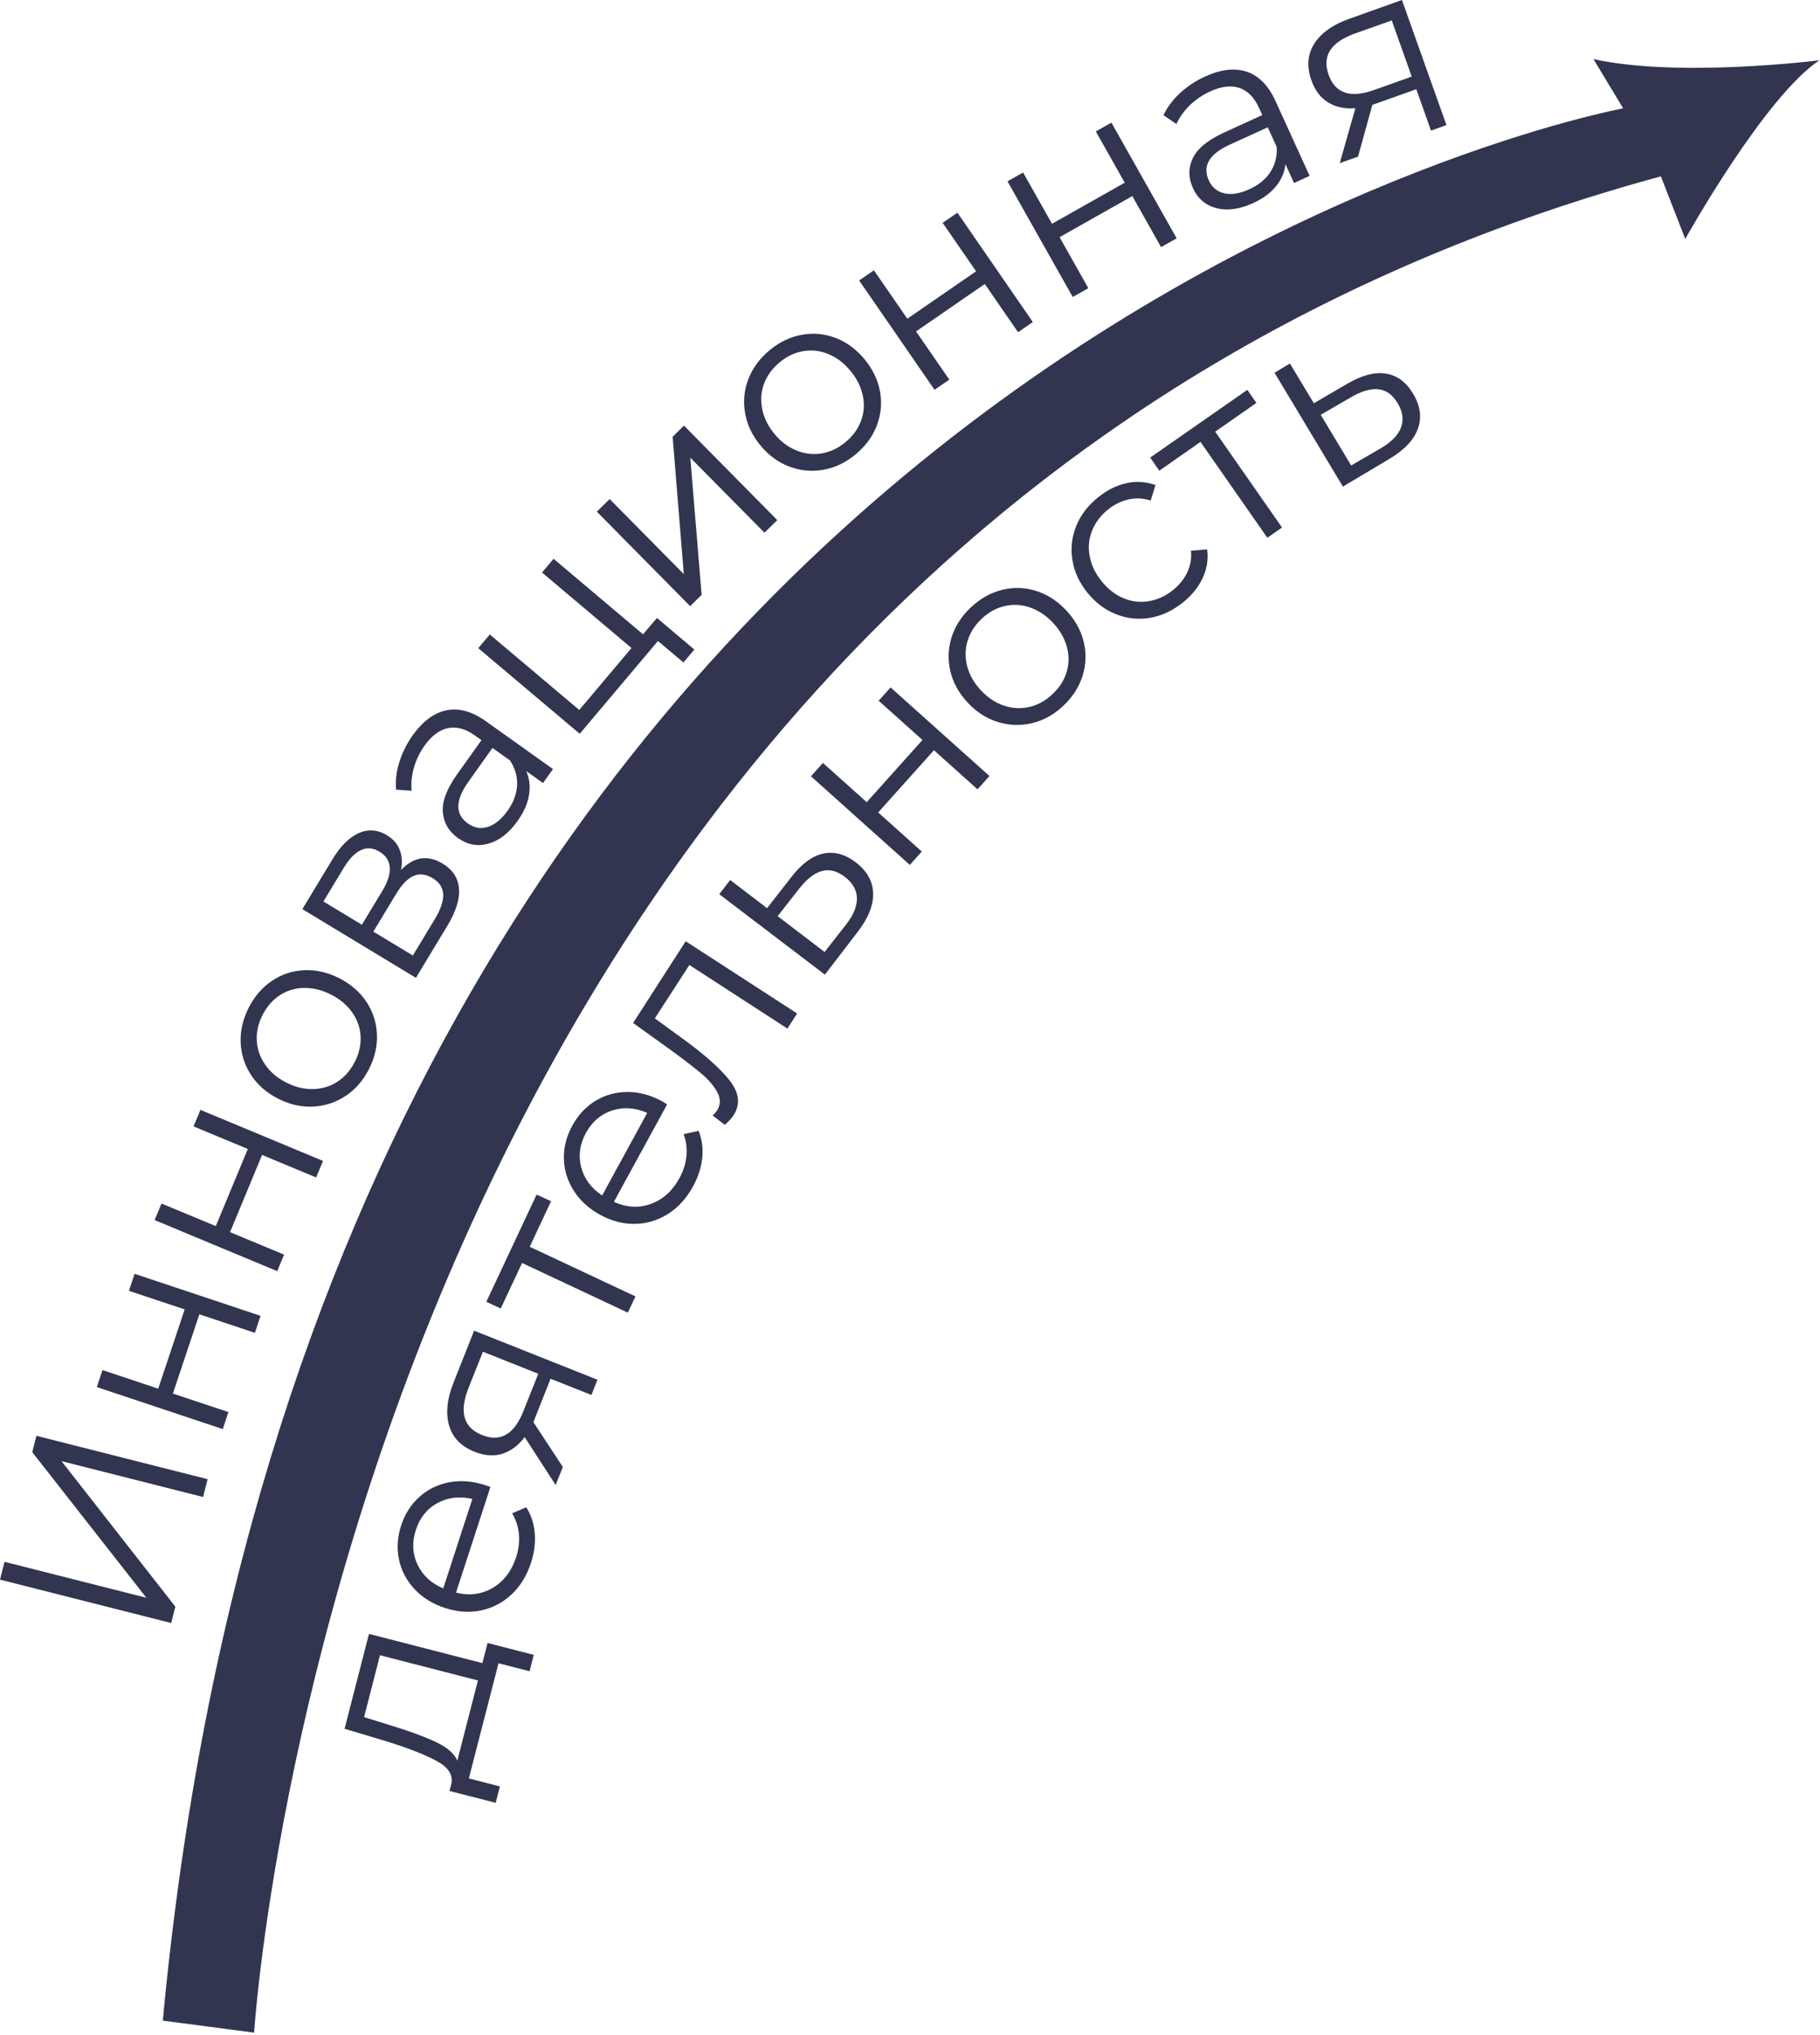 <?xml version="1.0" encoding="UTF-8"?> <svg xmlns="http://www.w3.org/2000/svg" width="238" height="266" viewBox="0 0 238 266" fill="none"> <path d="M33.23 265.681C33.23 265.681 45.38 69.741 217.19 23.051L220.38 31.231C220.38 31.231 230.71 12.681 237.92 7.881C237.92 7.881 219.54 10.201 208.37 7.721L212.26 14.161C212.26 14.161 41.75 45.551 21.29 264.111L33.23 265.681Z" fill="#313550"></path> <path d="M63.76 214.751L69.8 216.301L69.25 218.441L65.19 217.401L61.31 232.451L65.37 233.501L64.82 235.641L58.779 234.091L59.029 233.13C59.26 231.98 58.62 231.001 57.13 230.191C55.64 229.371 53.47 228.52 50.63 227.63L45.06 225.961L48.25 213.561L63.08 217.38L63.76 214.751ZM57.029 227.711C58.499 228.411 59.42 229.21 59.8 230.13L62.5 219.651L49.69 216.351L47.61 224.441L51.3 225.591C53.65 226.301 55.559 227.011 57.029 227.711Z" fill="#313550"></path> <path d="M64.13 194.36L59.63 208.17C61.39 208.6 62.99 208.39 64.43 207.55C65.87 206.7 66.89 205.37 67.49 203.55C67.82 202.53 67.95 201.52 67.86 200.55C67.77 199.57 67.48 198.65 66.97 197.8L68.82 197.01C69.46 198.03 69.83 199.16 69.93 200.41C70.03 201.66 69.87 202.94 69.44 204.26C68.89 205.95 68.04 207.34 66.89 208.41C65.74 209.48 64.41 210.18 62.9 210.49C61.39 210.81 59.82 210.7 58.21 210.18C56.6 209.66 55.27 208.84 54.22 207.72C53.17 206.6 52.49 205.32 52.18 203.86C51.87 202.4 51.96 200.91 52.46 199.39C52.96 197.86 53.76 196.61 54.87 195.63C55.98 194.65 57.27 194.02 58.77 193.74C60.26 193.46 61.82 193.59 63.45 194.12L64.13 194.36ZM54.59 204.49C55.25 205.9 56.38 206.94 57.96 207.62L61.77 195.92C60.09 195.54 58.57 195.72 57.2 196.46C55.83 197.21 54.89 198.391 54.37 200.001C53.86 201.591 53.93 203.09 54.59 204.49Z" fill="#313550"></path> <path d="M62 173.931L78.13 180.341L77.34 182.331L72 180.211L69.99 185.271L69.75 185.881L73.6 191.741L72.66 194.101L68.61 187.841C67.77 188.951 66.79 189.671 65.69 190.021C64.58 190.361 63.39 190.281 62.1 189.771C60.3 189.061 59.17 187.901 58.72 186.301C58.27 184.701 58.46 182.841 59.31 180.711L62 173.931ZM68.45 184.441L70.39 179.561L63.15 176.681L61.27 181.401C60.02 184.551 60.61 186.611 63.04 187.571C65.43 188.531 67.24 187.491 68.45 184.441Z" fill="#313550"></path> <path d="M72.06 157.011L69.27 162.961L83.1 169.451L82.1 171.571L68.27 165.081L65.48 171.031L63.6 170.151L70.17 156.141L72.06 157.011Z" fill="#313550"></path> <path d="M87.239 144.35L80.279 157.09C81.929 157.84 83.539 157.93 85.109 157.36C86.689 156.79 87.929 155.67 88.849 153.99C89.369 153.04 89.669 152.08 89.769 151.11C89.859 150.13 89.739 149.18 89.399 148.24L91.359 147.81C91.799 148.93 91.959 150.11 91.829 151.36C91.699 152.61 91.299 153.84 90.639 155.05C89.789 156.61 88.699 157.82 87.369 158.66C86.039 159.5 84.609 159.94 83.059 159.97C81.509 160 79.999 159.61 78.509 158.8C77.019 157.99 75.869 156.94 75.039 155.65C74.219 154.36 73.779 152.97 73.739 151.48C73.699 149.99 74.069 148.54 74.839 147.13C75.609 145.72 76.629 144.64 77.899 143.87C79.169 143.11 80.559 142.73 82.079 142.73C83.599 142.73 85.109 143.14 86.609 143.96L87.239 144.35ZM75.999 152.56C76.389 154.07 77.309 155.3 78.739 156.26L84.639 145.46C83.059 144.77 81.529 144.67 80.049 145.15C78.569 145.63 77.419 146.62 76.609 148.1C75.809 149.57 75.609 151.05 75.999 152.56Z" fill="#313550"></path> <path d="M89.669 123.03L104.239 132.47L102.969 134.44L90.149 126.13L85.629 133.11L89.109 135.64C92.039 137.75 94.139 139.61 95.409 141.22C96.679 142.83 96.849 144.34 95.929 145.76C95.679 146.15 95.299 146.57 94.789 147.03L93.189 145.8C93.479 145.52 93.669 145.31 93.749 145.18C94.239 144.42 94.259 143.62 93.809 142.78C93.359 141.94 92.659 141.12 91.709 140.32C90.759 139.52 89.469 138.53 87.829 137.33L82.789 133.71L89.669 123.03Z" fill="#313550"></path> <path d="M107.61 111.581C109.05 111.251 110.48 111.631 111.9 112.711C113.37 113.831 114.13 115.171 114.18 116.751C114.23 118.321 113.54 120.021 112.13 121.841L107.87 127.391L94.06 116.881L95.48 115.021L100.31 118.701L103.46 114.671C104.78 112.941 106.17 111.911 107.61 111.581ZM112.06 117.371C112.03 116.311 111.49 115.381 110.46 114.601C109.45 113.831 108.45 113.581 107.46 113.851C106.48 114.131 105.48 114.901 104.48 116.191L101.69 119.751L107.83 124.431L110.62 120.871C111.61 119.601 112.09 118.441 112.06 117.371Z" fill="#313550"></path> <path d="M106.05 101.471L107.61 99.721L113.34 104.851L120.63 96.721L114.9 91.591L116.46 89.851L129.39 101.431L127.83 103.171L122.13 98.061L114.84 106.191L120.54 111.301L118.98 113.051L106.05 101.471Z" fill="#313550"></path> <path d="M134.99 94.511C133.49 94.881 132 94.831 130.52 94.381C129.04 93.931 127.72 93.091 126.56 91.851C125.4 90.621 124.64 89.251 124.28 87.741C123.92 86.241 123.98 84.751 124.44 83.291C124.91 81.831 125.75 80.521 126.97 79.381C128.19 78.231 129.54 77.481 131.03 77.101C132.52 76.731 134 76.771 135.47 77.231C136.94 77.691 138.26 78.531 139.42 79.771C140.58 81.001 141.34 82.371 141.71 83.871C142.08 85.371 142.03 86.851 141.57 88.321C141.11 89.791 140.27 91.101 139.05 92.251C137.85 93.391 136.49 94.151 134.99 94.511ZM139.48 87.851C139.81 86.771 139.82 85.671 139.51 84.541C139.2 83.411 138.6 82.361 137.69 81.401C136.79 80.441 135.78 79.771 134.67 79.391C133.56 79.011 132.46 78.961 131.36 79.221C130.26 79.481 129.26 80.031 128.37 80.881C127.47 81.721 126.86 82.691 126.53 83.761C126.2 84.841 126.19 85.951 126.48 87.091C126.78 88.231 127.38 89.281 128.28 90.241C129.18 91.201 130.19 91.871 131.31 92.241C132.43 92.611 133.53 92.661 134.63 92.401C135.73 92.141 136.73 91.591 137.62 90.741C138.54 89.891 139.15 88.931 139.48 87.851Z" fill="#313550"></path> <path d="M150.399 80.751C148.879 81.011 147.389 80.861 145.939 80.281C144.489 79.711 143.239 78.761 142.179 77.441C141.119 76.121 140.469 74.691 140.229 73.161C139.989 71.631 140.169 70.151 140.749 68.721C141.329 67.291 142.299 66.041 143.639 64.971C144.809 64.031 146.029 63.431 147.319 63.151C148.599 62.871 149.859 62.951 151.099 63.401L150.479 65.421C149.499 65.111 148.529 65.061 147.569 65.281C146.609 65.501 145.729 65.931 144.929 66.571C143.949 67.351 143.249 68.281 142.819 69.341C142.389 70.401 142.279 71.511 142.489 72.671C142.699 73.831 143.219 74.921 144.039 75.951C144.879 77.001 145.839 77.741 146.919 78.191C147.999 78.641 149.099 78.771 150.229 78.581C151.359 78.391 152.419 77.911 153.399 77.121C154.209 76.471 154.819 75.711 155.249 74.831C155.669 73.951 155.839 73.001 155.749 71.981L157.859 71.811C158.029 73.111 157.829 74.361 157.269 75.561C156.709 76.761 155.849 77.821 154.699 78.741C153.349 79.821 151.919 80.491 150.399 80.751Z" fill="#313550"></path> <path d="M164.299 52.661L158.909 56.421L167.649 68.951L165.729 70.291L156.989 57.761L151.599 61.521L150.409 59.811L163.109 50.961L164.299 52.661Z" fill="#313550"></path> <path d="M181.23 48.831C182.69 49.061 183.88 49.931 184.79 51.461C185.74 53.041 185.95 54.571 185.41 56.051C184.87 57.531 183.61 58.851 181.62 60.021L175.61 63.601L166.67 48.721L168.68 47.511L171.81 52.711L176.23 50.131C178.1 49.041 179.77 48.601 181.23 48.831ZM183.22 55.851C183.58 54.851 183.43 53.791 182.76 52.681C182.1 51.591 181.27 50.991 180.25 50.881C179.23 50.771 178.02 51.131 176.62 51.951L172.71 54.221L176.69 60.841L180.6 58.571C181.98 57.761 182.85 56.851 183.22 55.851Z" fill="#313550"></path> <path d="M0 206.47L0.59 204.14L19.14 208.84L4.22 189.81L4.76 187.67L27.15 193.34L26.56 195.67L8.04 190.98L22.93 210L22.39 212.14L0 206.47Z" fill="#313550"></path> <path d="M12.66 181.3L13.4 179.08L20.69 181.51L24.15 171.15L16.86 168.72L17.6 166.5L34.07 171.99L33.33 174.21L26.07 171.79L22.61 182.15L29.87 184.57L29.13 186.79L12.66 181.3Z" fill="#313550"></path> <path d="M20.22 159.47L21.12 157.31L28.22 160.26L32.41 150.18L25.31 147.23L26.21 145.07L42.24 151.74L41.34 153.9L34.27 150.96L30.08 161.05L37.15 163.99L36.25 166.15L20.22 159.47Z" fill="#313550"></path> <path d="M45.2 143.241C43.919 144.091 42.499 144.56 40.959 144.64C39.419 144.72 37.889 144.381 36.38 143.611C34.87 142.841 33.69 141.82 32.84 140.52C31.989 139.23 31.54 137.81 31.47 136.28C31.41 134.74 31.759 133.231 32.51 131.741C33.27 130.251 34.279 129.07 35.55 128.21C36.819 127.35 38.23 126.891 39.77 126.811C41.309 126.741 42.84 127.09 44.349 127.85C45.859 128.62 47.039 129.64 47.9 130.92C48.749 132.2 49.219 133.62 49.289 135.16C49.359 136.7 49.02 138.22 48.26 139.71C47.499 141.22 46.489 142.391 45.2 143.241ZM47.15 135.45C47.09 134.32 46.73 133.28 46.05 132.32C45.37 131.36 44.45 130.581 43.27 129.991C42.09 129.391 40.919 129.11 39.749 129.13C38.58 129.15 37.52 129.47 36.58 130.09C35.639 130.71 34.889 131.57 34.33 132.67C33.77 133.77 33.52 134.88 33.58 136.01C33.639 137.14 33.999 138.18 34.669 139.15C35.34 140.12 36.26 140.901 37.44 141.501C38.62 142.101 39.789 142.38 40.969 142.35C42.15 142.32 43.2 141.991 44.15 141.371C45.09 140.751 45.84 139.89 46.4 138.79C46.959 137.69 47.209 136.57 47.15 135.45Z" fill="#313550"></path> <path d="M57.9 112.89C59.2 113.68 59.91 114.76 60.02 116.14C60.14 117.52 59.62 119.16 58.47 121.06L54.39 127.81L39.54 118.83L43.5 112.28C44.52 110.59 45.66 109.46 46.9 108.9C48.14 108.34 49.37 108.43 50.6 109.17C51.41 109.66 51.97 110.3 52.27 111.09C52.58 111.88 52.63 112.76 52.44 113.72C54.11 111.98 55.94 111.7 57.9 112.89ZM47.32 120.87L50.02 116.41C50.71 115.26 51.03 114.25 50.97 113.38C50.91 112.51 50.46 111.82 49.63 111.32C48.8 110.82 48 110.75 47.21 111.11C46.42 111.47 45.69 112.23 44.99 113.37L42.29 117.83L47.32 120.87ZM57.96 116.93C57.93 116.04 57.48 115.33 56.59 114.79C55.71 114.26 54.87 114.15 54.1 114.48C53.32 114.81 52.55 115.6 51.79 116.86L48.82 121.77L53.99 124.89L56.84 120.17C57.61 118.91 57.98 117.82 57.96 116.93Z" fill="#313550"></path> <path d="M58.4 92.84C60.03 92.51 61.74 92.99 63.55 94.28L72.31 100.52L71.01 102.35L68.81 100.78C69.24 101.73 69.36 102.77 69.18 103.9C69 105.03 68.5 106.16 67.68 107.31C66.56 108.89 65.29 109.87 63.87 110.27C62.45 110.67 61.13 110.42 59.89 109.54C58.69 108.69 58.03 107.56 57.91 106.17C57.79 104.78 58.41 103.13 59.76 101.23L62.96 96.74L62.1 96.13C60.88 95.26 59.71 94.94 58.59 95.17C57.47 95.4 56.44 96.17 55.51 97.47C54.87 98.37 54.41 99.33 54.12 100.37C53.83 101.4 53.73 102.4 53.83 103.36L51.79 103.21C51.69 102.06 51.83 100.86 52.22 99.62C52.6 98.38 53.19 97.21 53.98 96.09C55.3 94.26 56.77 93.17 58.4 92.84ZM67.62 102.65C67.68 101.53 67.37 100.45 66.71 99.41L64.4 97.76L61.24 102.2C59.52 104.62 59.5 106.43 61.18 107.63C62.01 108.22 62.88 108.37 63.8 108.08C64.72 107.79 65.58 107.08 66.39 105.95C67.15 104.87 67.56 103.77 67.62 102.65Z" fill="#313550"></path> <path d="M85.91 80.77L90.8 84.9L89.37 86.59L86.04 83.78L75.81 95.91L62.54 84.72L64.05 82.93L75.75 92.8L82.58 84.7L70.88 74.83L72.39 73.04L84.09 82.91L85.91 80.77Z" fill="#313550"></path> <path d="M78.05 66.88L79.72 65.23L89.42 75.04L87.96 57.09L89.44 55.63L101.64 67.98L99.97 69.63L90.27 59.82L91.75 77.75L90.25 79.23L78.05 66.88Z" fill="#313550"></path> <path d="M107.68 61.4C106.16 61.669 104.68 61.539 103.23 60.989C101.78 60.45 100.52 59.52 99.44 58.219C98.36 56.91 97.69 55.499 97.43 53.969C97.17 52.45 97.31 50.969 97.87 49.529C98.43 48.099 99.35 46.849 100.64 45.779C101.93 44.709 103.33 44.039 104.84 43.76C106.35 43.48 107.83 43.62 109.27 44.169C110.71 44.719 111.97 45.65 113.05 46.95C114.13 48.26 114.8 49.669 115.08 51.179C115.35 52.7 115.21 54.179 114.66 55.62C114.11 57.059 113.19 58.309 111.9 59.38C110.6 60.459 109.2 61.13 107.68 61.4ZM112.59 55.029C112.99 53.969 113.07 52.87 112.83 51.719C112.59 50.569 112.06 49.489 111.21 48.469C110.37 47.45 109.41 46.719 108.32 46.279C107.24 45.83 106.14 45.709 105.03 45.9C103.92 46.09 102.89 46.58 101.94 47.37C100.99 48.16 100.32 49.08 99.92 50.13C99.52 51.179 99.44 52.289 99.67 53.45C99.9 54.609 100.43 55.69 101.27 56.709C102.11 57.73 103.08 58.45 104.17 58.889C105.26 59.33 106.36 59.45 107.48 59.26C108.59 59.069 109.62 58.58 110.57 57.789C111.52 56.999 112.19 56.08 112.59 55.029Z" fill="#313550"></path> <path d="M112.35 36.66L114.28 35.33L118.65 41.66L127.64 35.46L123.27 29.13L125.2 27.8L135.06 42.09L133.13 43.42L128.78 37.12L119.79 43.32L124.14 49.62L122.21 50.95L112.35 36.66Z" fill="#313550"></path> <path d="M131.75 23.7L133.79 22.55L137.57 29.25L147.08 23.88L143.3 17.18L145.34 16.03L153.87 31.15L151.83 32.3L148.07 25.63L138.56 31L142.32 37.67L140.28 38.82L131.75 23.7Z" fill="#313550"></path> <path d="M163.05 9.38C164.62 9.91 165.87 11.18 166.79 13.2L171.26 22.99L169.22 23.92L168.1 21.46C167.99 22.5 167.58 23.46 166.86 24.35C166.14 25.24 165.14 25.97 163.86 26.55C162.1 27.35 160.51 27.57 159.08 27.21C157.66 26.84 156.63 25.97 156 24.59C155.39 23.25 155.38 21.95 155.98 20.68C156.58 19.42 157.94 18.3 160.06 17.33L165.07 15.04L164.63 14.08C164.01 12.72 163.16 11.86 162.07 11.49C160.99 11.13 159.71 11.28 158.25 11.95C157.25 12.41 156.36 13.01 155.59 13.76C154.82 14.51 154.24 15.33 153.84 16.21L152.15 15.06C152.64 14.01 153.36 13.05 154.31 12.17C155.26 11.29 156.36 10.56 157.6 10C159.66 9.06 161.48 8.85 163.05 9.38ZM166.13 22.48C166.74 21.54 167.02 20.45 166.96 19.22L165.78 16.64L160.83 18.9C158.13 20.13 157.21 21.69 158.07 23.57C158.49 24.49 159.17 25.06 160.11 25.27C161.05 25.48 162.15 25.3 163.41 24.72C164.61 24.17 165.52 23.43 166.13 22.48Z" fill="#313550"></path> <path d="M183.33 0L189.15 16.35L187.13 17.07L185.21 11.66L180.08 13.49L179.46 13.71L177.59 20.47L175.2 21.32L177.24 14.15C175.85 14.25 174.66 13.99 173.68 13.39C172.69 12.78 171.97 11.83 171.5 10.52C170.85 8.7 170.98 7.09 171.88 5.69C172.78 4.29 174.31 3.21 176.47 2.45L183.33 0ZM179.67 11.77L184.61 10.01L182 2.67L177.21 4.37C174.02 5.51 172.86 7.31 173.74 9.77C174.61 12.21 176.58 12.87 179.67 11.77Z" fill="#313550"></path> </svg> 